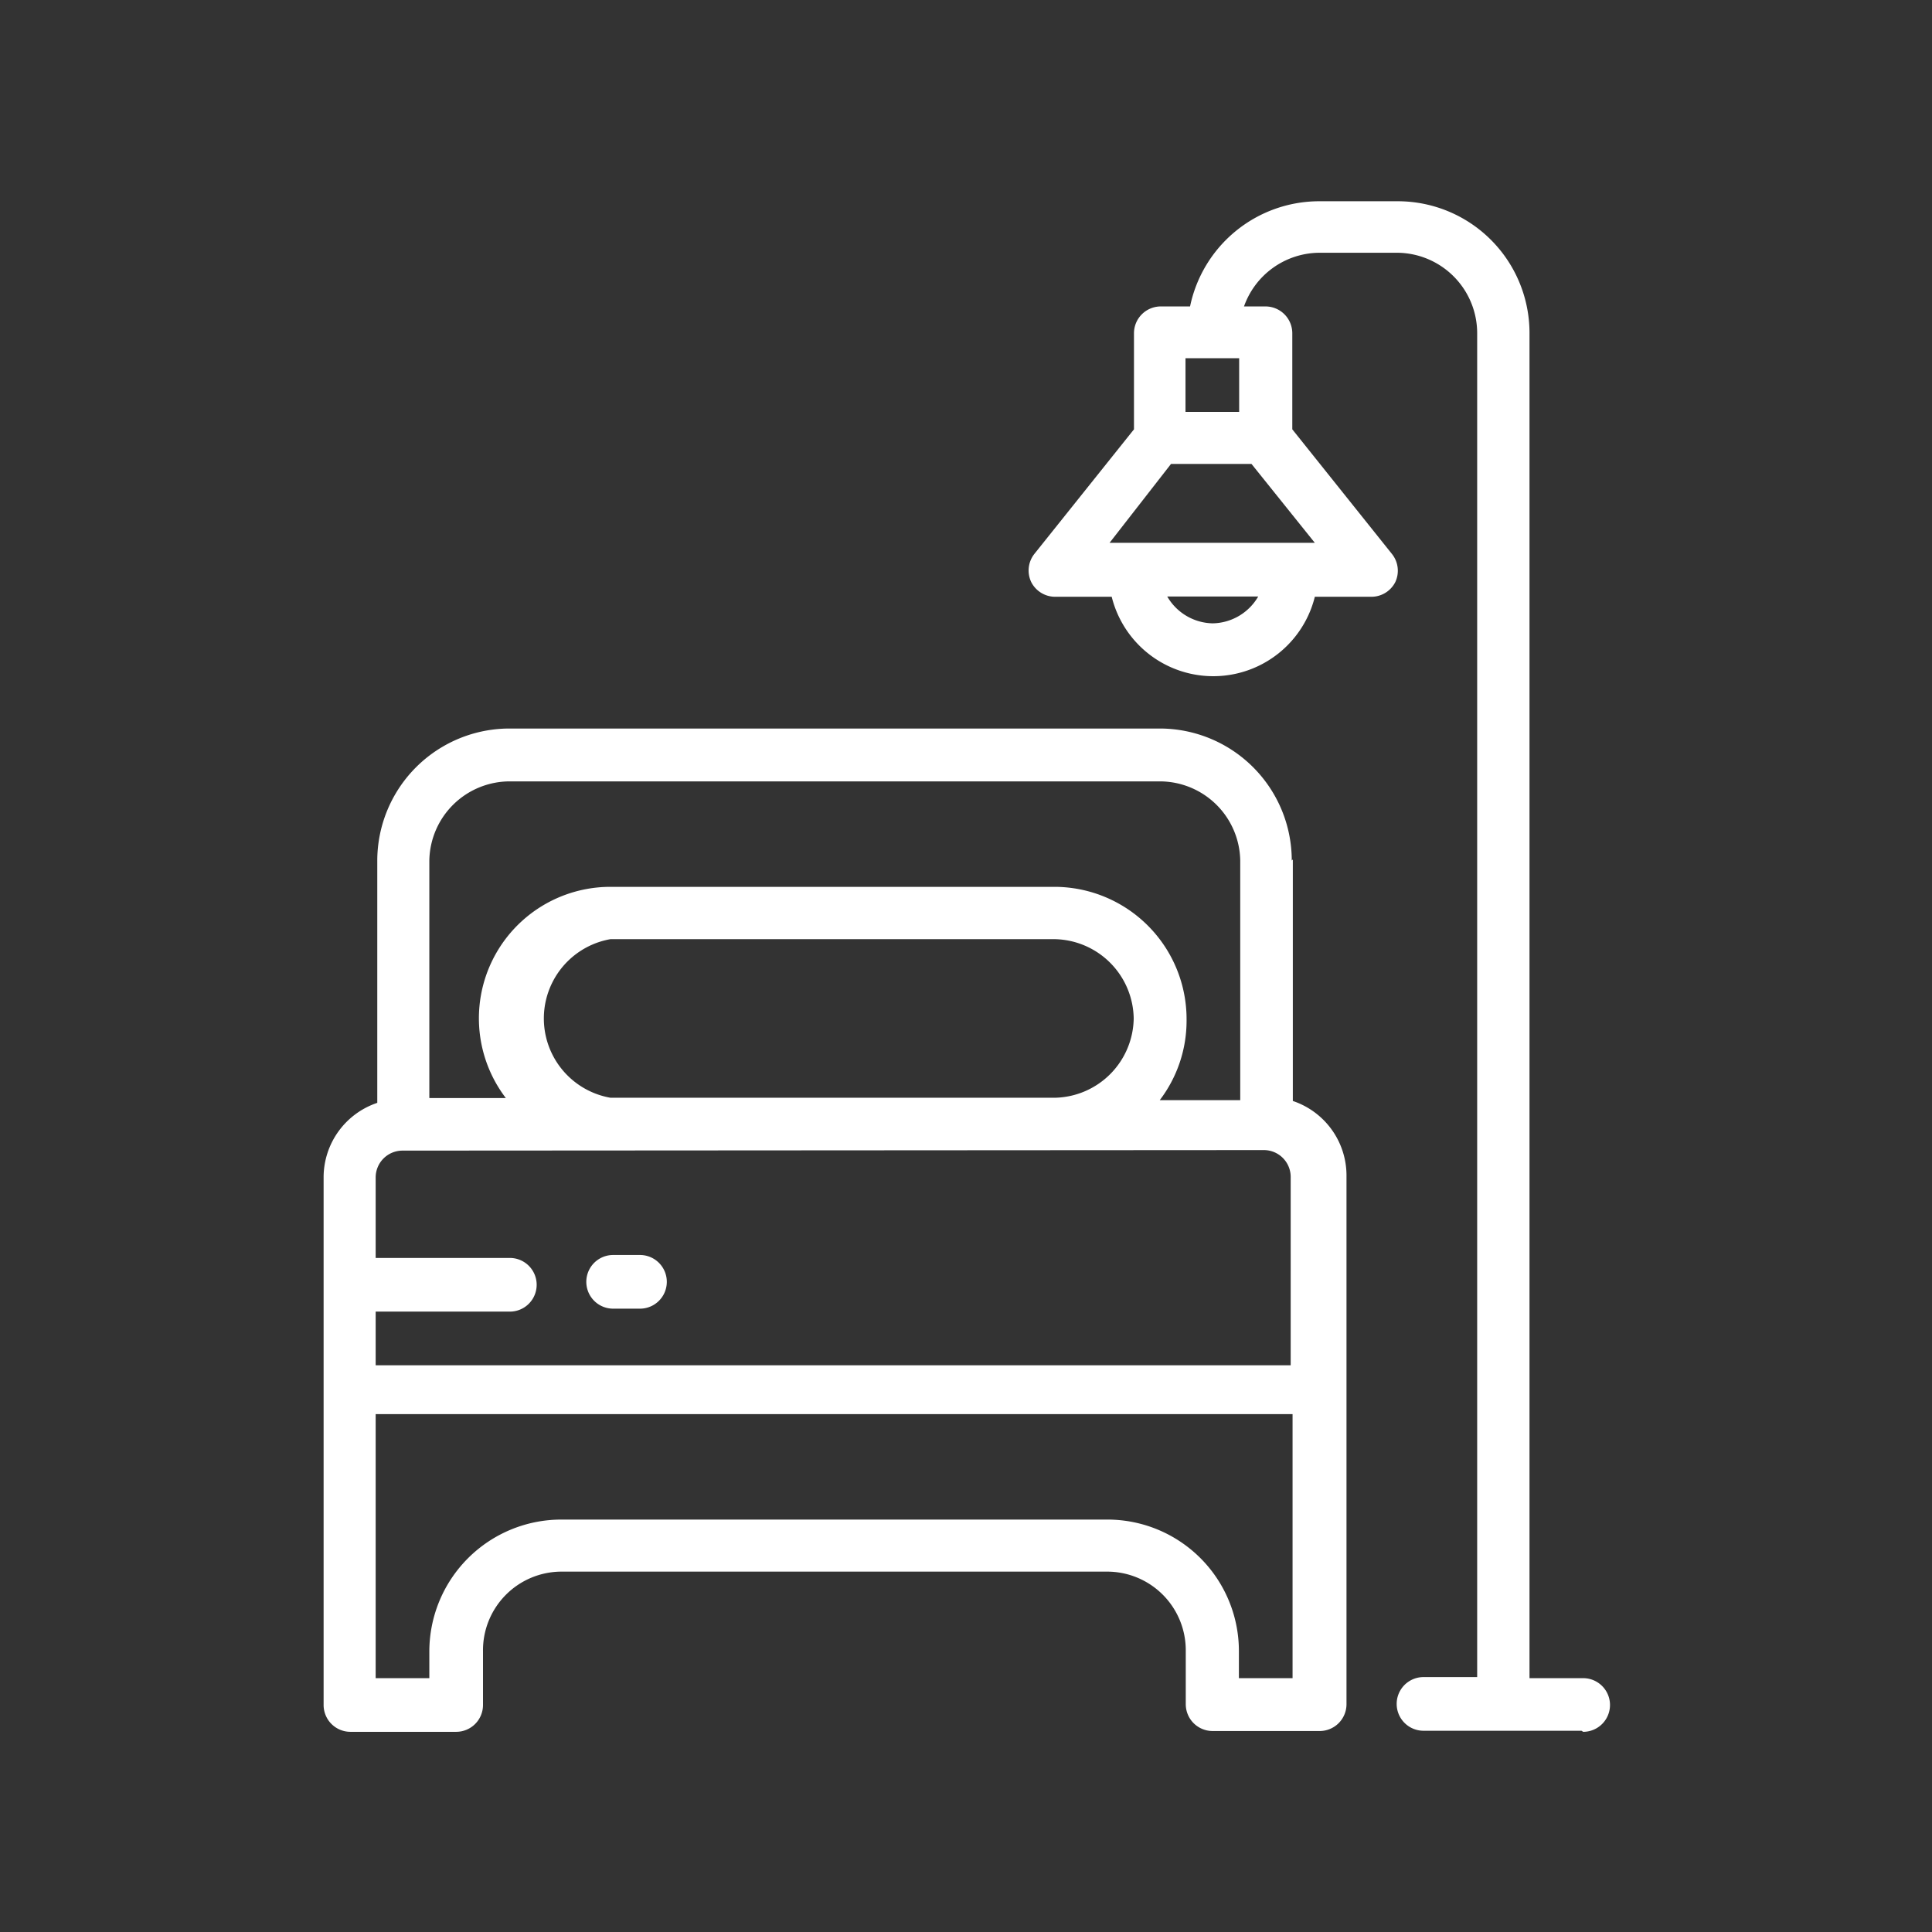 <svg xmlns="http://www.w3.org/2000/svg" width="25.4mm" height="25.4mm" viewBox="0 0 72 72"><rect x="0" y="0" width="72" height="72" fill="#333333" stroke="none"/><title>Hospital room icon</title><rect width="72" height="72" style="fill:none"/><path d="M58.94,64.5H53.05a1,1,0,1,1,0-2h2V12.42a3,3,0,0,0-2.94-3H49.13a3,3,0,0,0-2.77,2h.8a1,1,0,0,1,1,1h0V16l3.71,4.64A1,1,0,0,1,52,21.69a1,1,0,0,1-.89.55H49a3.9,3.9,0,0,1-7.57,0H39.31a1,1,0,0,1-.88-.55,1,1,0,0,1,.12-1.05L42.26,16V12.42a1,1,0,0,1,1-1h1.09A4.92,4.92,0,0,1,49.13,7.5h2.94A4.91,4.91,0,0,1,57,12.42V62.54h2a1,1,0,1,1,0,2ZM45.19,23.23a2,2,0,0,0,1.7-1H43.5a2,2,0,0,0,1.7,1Zm-3.84-3H49l-2.36-2.94h-3Zm4.83-6.88h-2v2h2v-2Zm2,18.68v9a2.93,2.93,0,0,1,2,2.76V63.51a1,1,0,0,1-1,1H45.19a1,1,0,0,1-1-1h0v-2a2.93,2.93,0,0,0-2.94-2.94H20.91A2.93,2.93,0,0,0,18,61.54h0v2a1,1,0,0,1-1,1H13.06a1,1,0,0,1-1-1h0V43.86a2.93,2.93,0,0,1,2-2.76v-9A4.93,4.93,0,0,1,19,27.15H43.23a4.92,4.92,0,0,1,4.91,4.92ZM14,62.54h2v-1a4.92,4.92,0,0,1,4.91-4.91H41.27a4.9,4.9,0,0,1,4.9,4.91v1h2V52.7H14v9.84Zm1-19.66a1,1,0,0,0-1,1v3H19a1,1,0,1,1,0,2H14v2h34.1V43.86a1,1,0,0,0-1-1ZM42.25,38a3,3,0,0,0-2.94-3H22.75a3,3,0,0,0,0,5.91H39.31a3,3,0,0,0,2.94-3ZM16,32.07v8.85h2.85a4.9,4.9,0,0,1,3.9-7.87H39.31A4.93,4.93,0,0,1,44.22,38a4.88,4.88,0,0,1-1,3h3V32.07a3,3,0,0,0-3-2.95H19A3,3,0,0,0,16,32.07Zm7.85,16.7h-1a1,1,0,1,1,0-2h1a1,1,0,0,1,0,2Z" style="fill:#fff"/></svg>